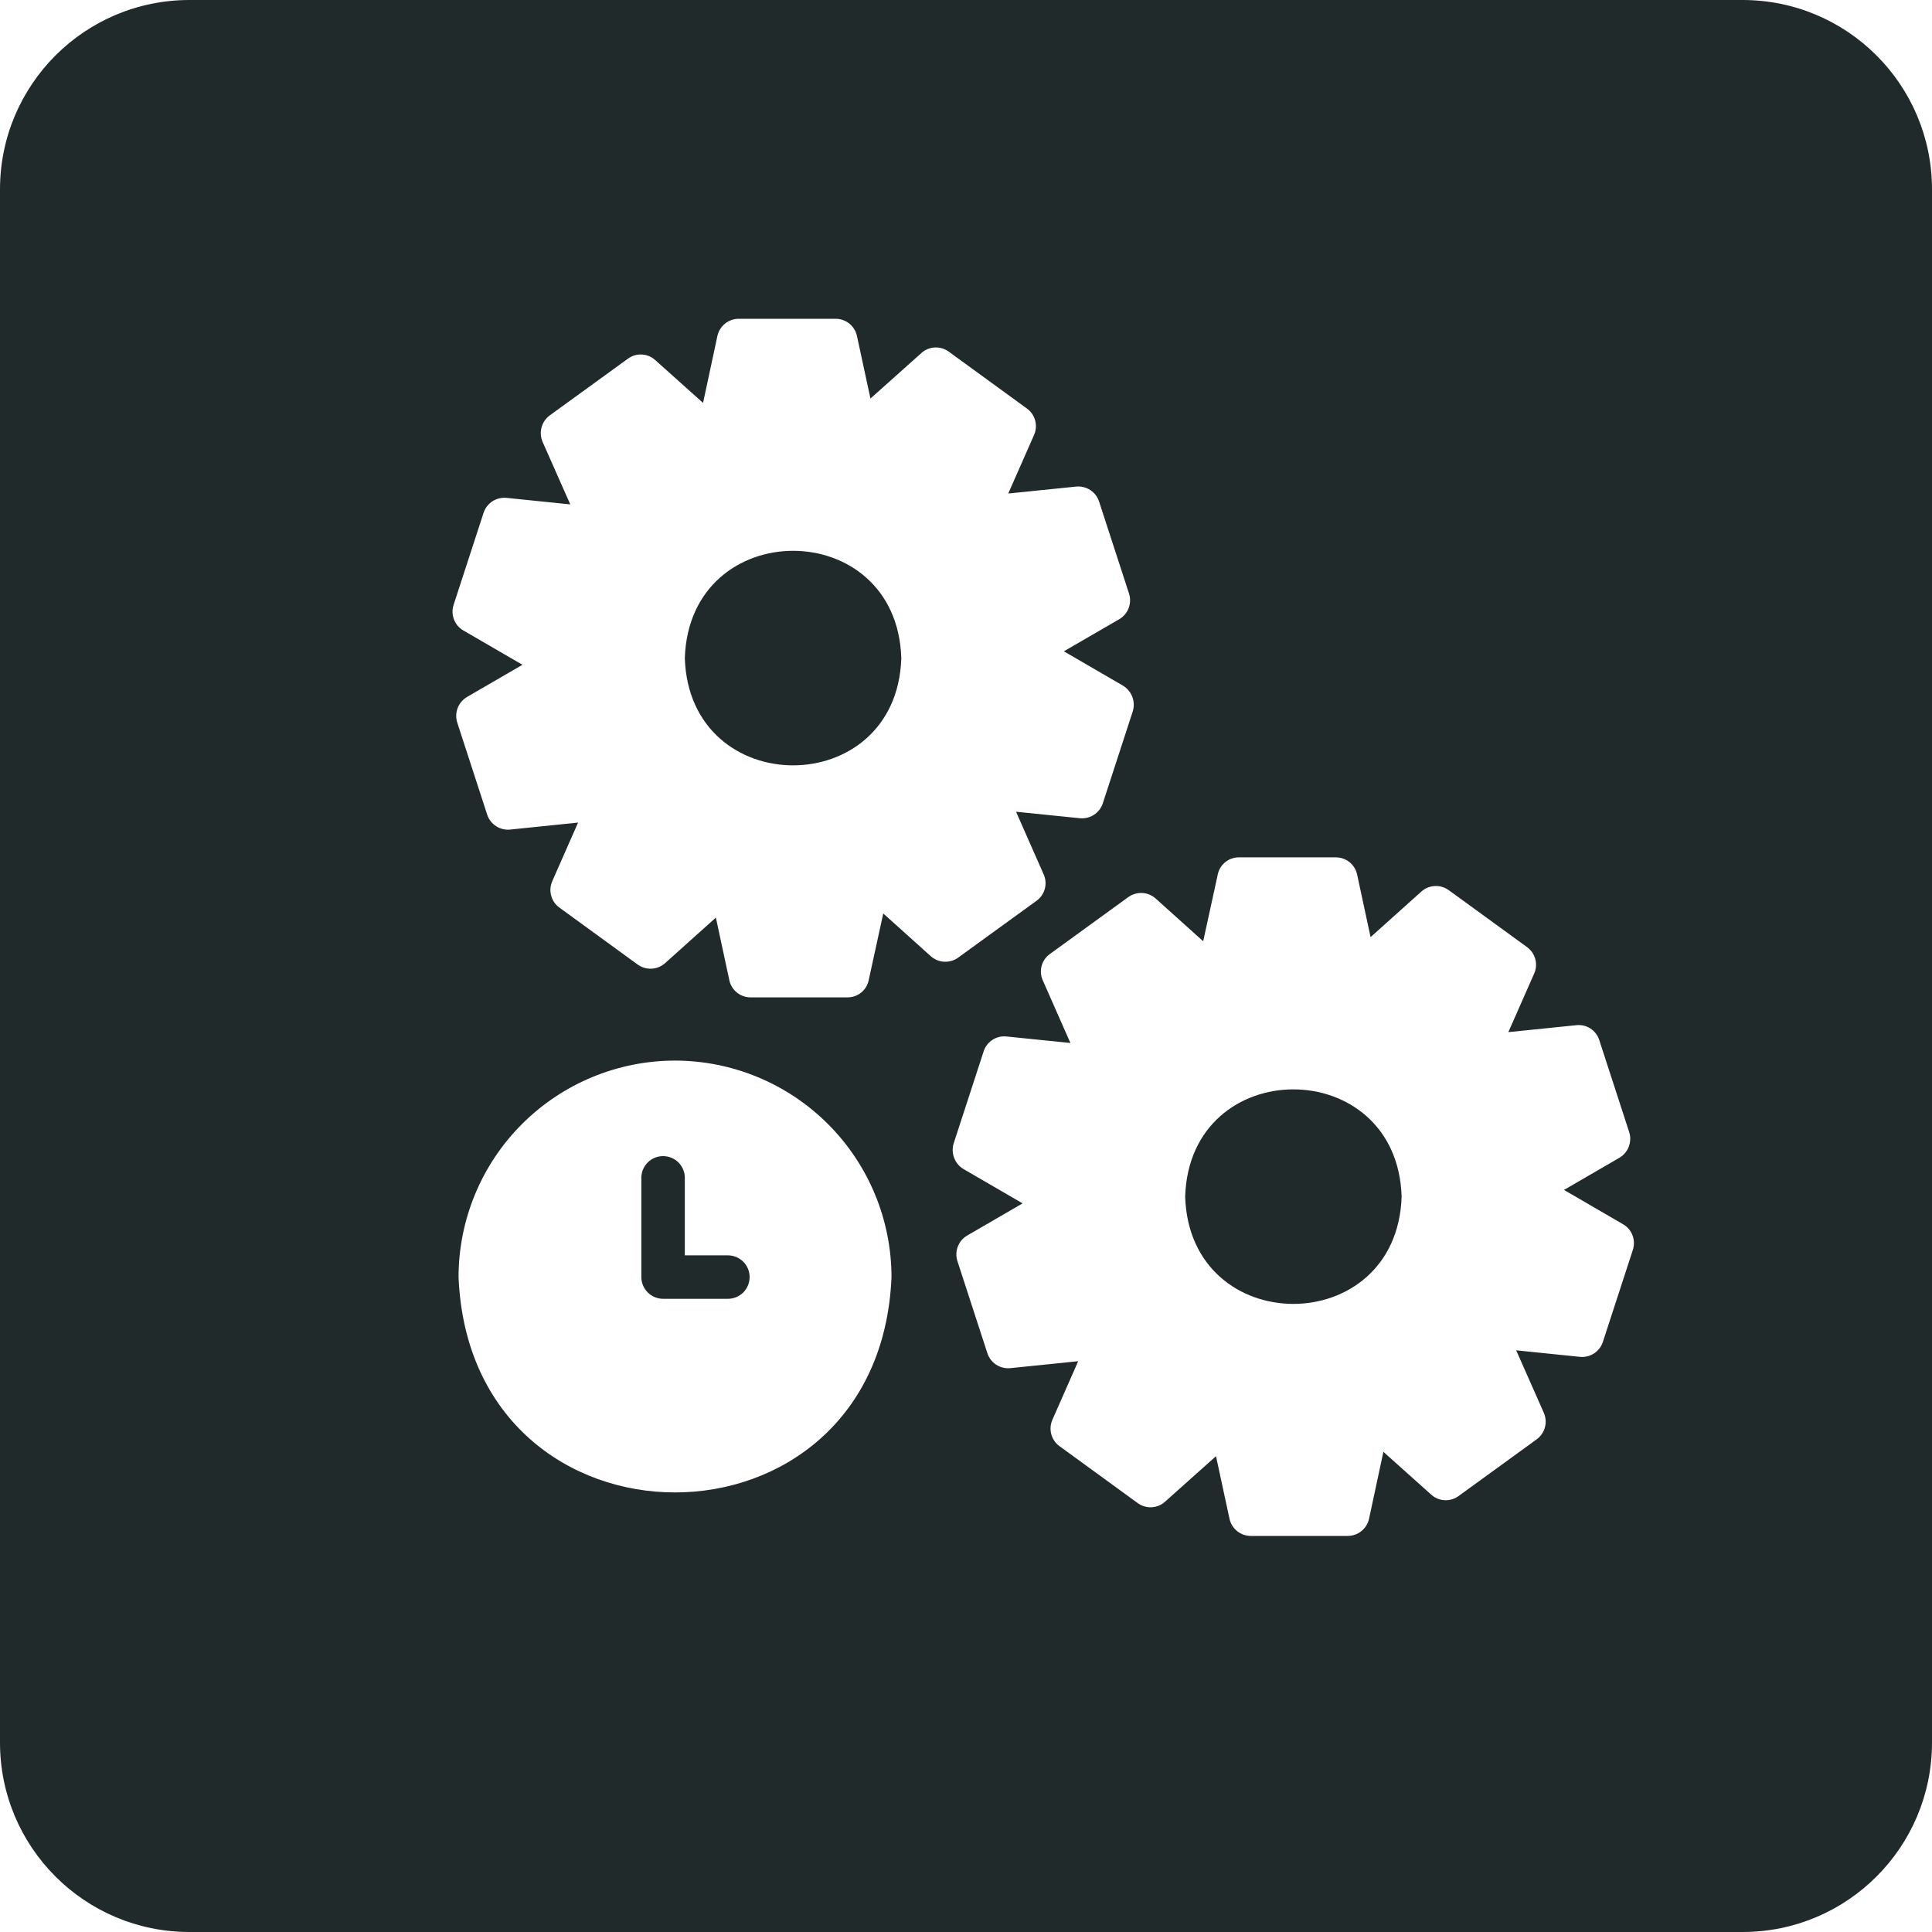 <svg xmlns="http://www.w3.org/2000/svg" fill="none" viewBox="0 0 52 52" height="52" width="52">
<g id="Ð¸ÐºÐ¾Ð½ÐºÐ°">
<path fill="#212A2A" d="M24.259 17.712C24.139 21.562 18.554 21.562 18.432 17.712C18.559 13.862 24.136 13.864 24.259 17.712Z"></path>
<path fill="#212A2A" d="M37.725 32.208C37.598 36.058 32.021 36.056 31.899 32.208C32.018 28.358 37.603 28.358 37.725 32.208Z"></path>
<path fill="#212A2A" d="M17.847 34.958H19.602C19.755 34.955 19.901 34.892 20.009 34.783C20.116 34.673 20.176 34.526 20.176 34.373C20.176 34.219 20.116 34.072 20.009 33.963C19.901 33.853 19.755 33.791 19.602 33.788H18.432V31.693C18.43 31.54 18.367 31.393 18.258 31.285C18.148 31.177 18 31.117 17.847 31.117C17.693 31.117 17.546 31.177 17.436 31.285C17.327 31.393 17.264 31.54 17.262 31.693V34.373C17.262 34.528 17.324 34.676 17.434 34.786C17.543 34.895 17.692 34.957 17.847 34.958Z"></path>
<path fill="#212A2A" d="M5.098 0C2.282 0 0 2.282 0 5.098V46.902C0 49.718 2.282 52 5.098 52H46.902C49.718 52 52 49.718 52 46.902V5.098C52 2.282 49.718 0 46.902 0H5.098ZM28.122 23.92C28.088 24.049 28.011 24.162 27.903 24.241L25.791 25.773C25.683 25.852 25.55 25.891 25.416 25.885C25.282 25.879 25.155 25.827 25.054 25.738L23.773 24.586L23.381 26.382C23.355 26.512 23.284 26.63 23.18 26.714C23.077 26.799 22.947 26.844 22.814 26.844H20.204C20.071 26.845 19.941 26.8 19.837 26.717C19.733 26.634 19.66 26.518 19.631 26.387L19.268 24.697L17.899 25.925C17.799 26.014 17.671 26.066 17.537 26.072C17.403 26.079 17.271 26.039 17.162 25.96L15.056 24.428C14.948 24.35 14.87 24.237 14.835 24.108C14.799 23.979 14.81 23.842 14.863 23.72L15.559 22.14L13.729 22.328C13.596 22.341 13.463 22.309 13.352 22.236C13.24 22.164 13.156 22.056 13.114 21.93L12.307 19.449C12.266 19.322 12.27 19.184 12.318 19.058C12.366 18.933 12.455 18.827 12.57 18.759L14.062 17.893L12.471 16.969C12.355 16.902 12.266 16.798 12.219 16.673C12.171 16.549 12.167 16.412 12.207 16.285L13.015 13.804C13.056 13.677 13.139 13.568 13.251 13.494C13.363 13.421 13.496 13.388 13.629 13.4L15.349 13.576L14.606 11.897C14.552 11.774 14.54 11.637 14.575 11.507C14.608 11.378 14.686 11.263 14.793 11.183L16.905 9.651C17.013 9.573 17.145 9.534 17.278 9.542C17.411 9.549 17.538 9.602 17.636 9.692L18.923 10.844L19.309 9.042C19.338 8.911 19.41 8.794 19.515 8.71C19.619 8.626 19.749 8.58 19.883 8.58H22.492C22.626 8.58 22.756 8.626 22.86 8.71C22.964 8.794 23.036 8.911 23.065 9.042L23.428 10.727L24.797 9.504C24.896 9.413 25.023 9.36 25.158 9.352C25.292 9.345 25.425 9.384 25.534 9.463L27.64 10.996C27.748 11.074 27.826 11.187 27.861 11.316C27.896 11.445 27.886 11.582 27.833 11.704L27.137 13.283L28.968 13.096C29.101 13.084 29.234 13.117 29.346 13.19C29.457 13.264 29.541 13.373 29.582 13.5L30.389 15.98C30.429 16.107 30.425 16.244 30.377 16.369C30.33 16.493 30.241 16.597 30.126 16.665L28.634 17.53L30.226 18.455C30.34 18.524 30.428 18.63 30.476 18.755C30.524 18.88 30.528 19.017 30.489 19.145L29.681 21.625C29.639 21.751 29.555 21.859 29.443 21.931C29.332 22.003 29.199 22.036 29.067 22.023L27.347 21.848L28.09 23.533C28.145 23.654 28.156 23.791 28.122 23.92ZM42.095 32.027L43.686 32.951C43.802 33.018 43.891 33.123 43.938 33.247C43.986 33.371 43.99 33.509 43.95 33.636L43.142 36.116C43.101 36.243 43.018 36.352 42.906 36.426C42.794 36.499 42.661 36.532 42.528 36.52L40.808 36.344L41.551 38.023C41.605 38.146 41.617 38.283 41.583 38.413C41.548 38.542 41.471 38.657 41.364 38.737L39.252 40.27C39.144 40.347 39.012 40.386 38.879 40.378C38.746 40.371 38.62 40.318 38.521 40.228L37.234 39.076L36.848 40.878C36.819 41.009 36.746 41.126 36.642 41.21C36.538 41.294 36.408 41.34 36.274 41.34H33.665C33.531 41.34 33.402 41.294 33.297 41.21C33.193 41.126 33.121 41.009 33.092 40.878L32.729 39.193L31.36 40.416C31.261 40.507 31.134 40.56 30.999 40.568C30.865 40.575 30.732 40.536 30.623 40.457L28.517 38.924C28.409 38.846 28.331 38.733 28.296 38.604C28.261 38.475 28.271 38.339 28.324 38.216L29.02 36.637L27.189 36.824C27.056 36.836 26.923 36.803 26.811 36.73C26.7 36.657 26.616 36.547 26.575 36.42L25.768 33.94C25.728 33.813 25.732 33.676 25.78 33.551C25.827 33.427 25.916 33.323 26.031 33.255L27.523 32.389L25.932 31.465C25.817 31.396 25.729 31.291 25.681 31.165C25.634 31.04 25.629 30.903 25.668 30.775L26.476 28.294C26.517 28.168 26.601 28.06 26.713 27.987C26.824 27.915 26.957 27.883 27.09 27.897L28.81 28.072L28.067 26.387C28.012 26.266 28.001 26.129 28.035 26C28.069 25.871 28.146 25.758 28.254 25.68L30.366 24.147C30.474 24.068 30.607 24.029 30.741 24.035C30.875 24.041 31.002 24.093 31.103 24.182L32.384 25.334L32.776 23.538C32.802 23.408 32.873 23.29 32.977 23.206C33.08 23.121 33.21 23.076 33.343 23.076H35.953C36.086 23.075 36.216 23.12 36.32 23.203C36.424 23.286 36.497 23.402 36.526 23.533L36.889 25.223L38.258 23.995C38.358 23.906 38.486 23.854 38.62 23.848C38.754 23.841 38.886 23.881 38.995 23.96L41.101 25.492C41.209 25.57 41.287 25.683 41.322 25.812C41.358 25.941 41.347 26.078 41.294 26.2L40.597 27.78L42.429 27.593C42.561 27.578 42.695 27.61 42.806 27.682C42.918 27.755 43.002 27.863 43.043 27.99L43.85 30.471C43.891 30.599 43.887 30.736 43.839 30.862C43.791 30.987 43.702 31.093 43.587 31.161L42.095 32.027ZM14.05 30.254C15.142 29.162 16.624 28.547 18.169 28.546C19.713 28.548 21.194 29.163 22.286 30.255C23.378 31.347 23.993 32.828 23.995 34.373C23.675 42.1 12.66 42.102 12.342 34.373C12.343 32.828 12.957 31.346 14.05 30.254Z" clip-rule="evenodd" fill-rule="evenodd"></path>
</g>
</svg>
